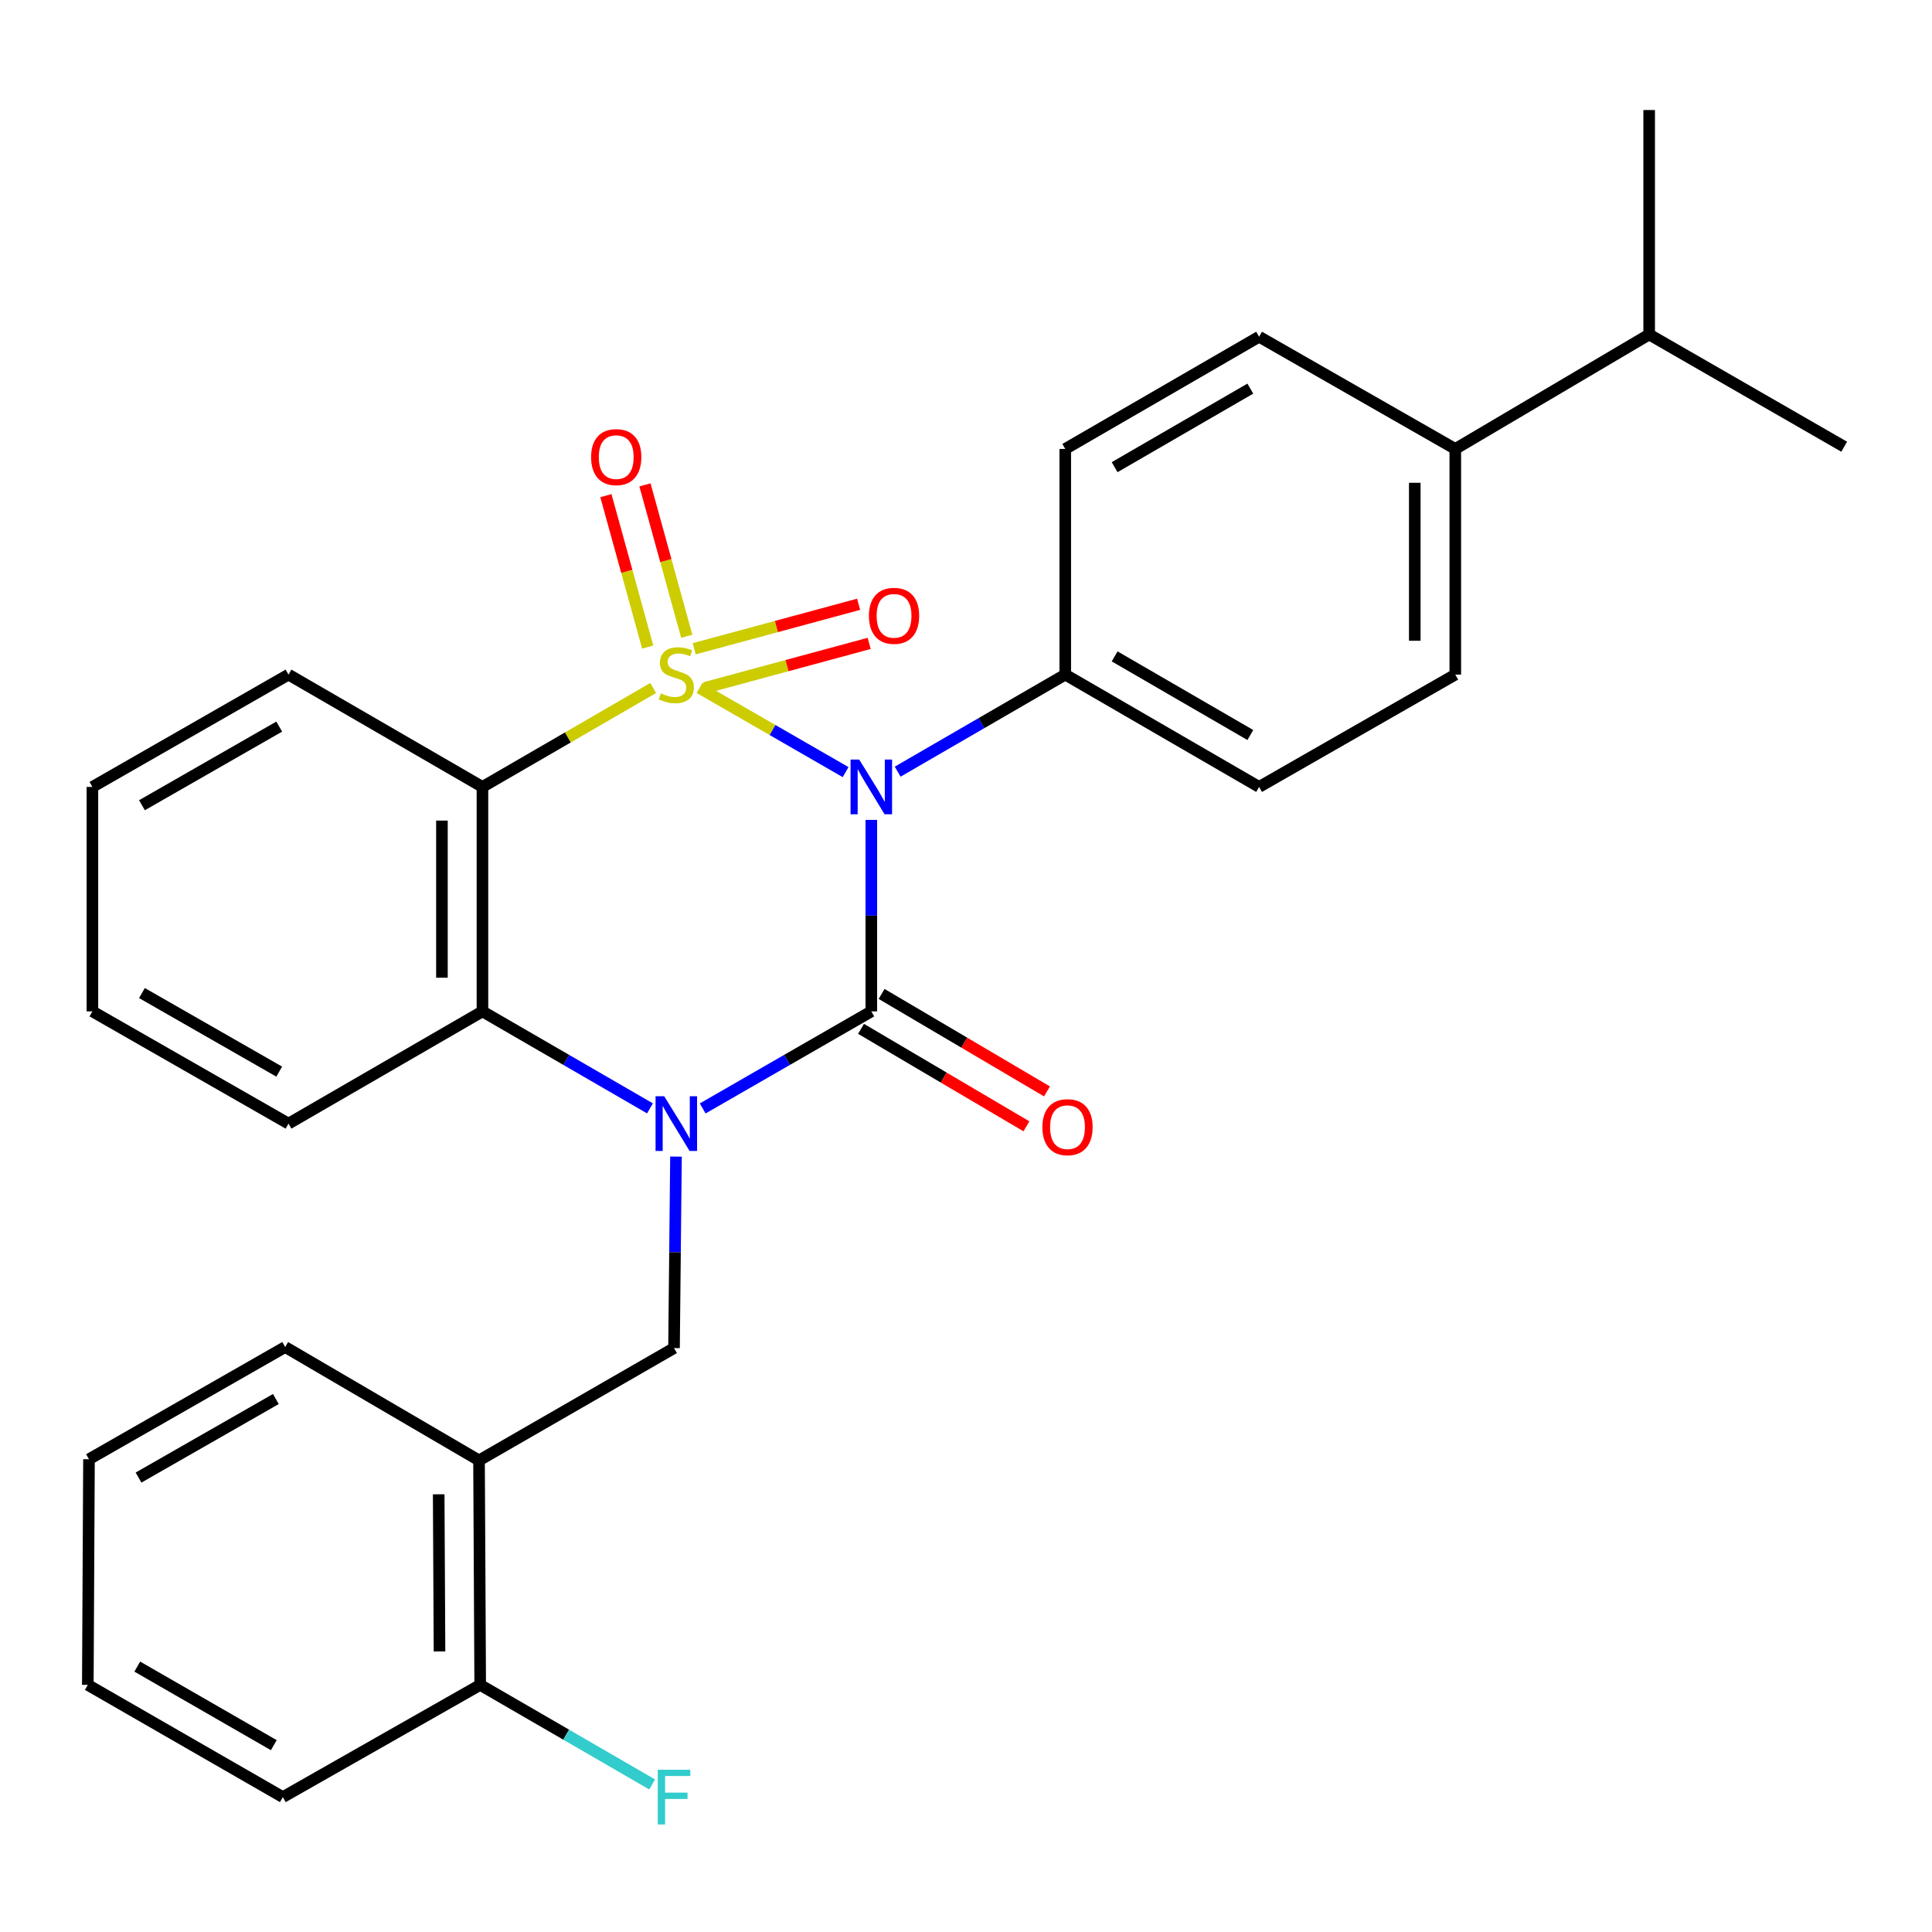 <?xml version='1.0' encoding='iso-8859-1'?>
<svg version='1.1' baseProfile='full'
              xmlns='http://www.w3.org/2000/svg'
                      xmlns:rdkit='http://www.rdkit.org/xml'
                      xmlns:xlink='http://www.w3.org/1999/xlink'
                  xml:space='preserve'
width='1000px' height='1000px' viewBox='0 0 1000 1000'>
<!-- END OF HEADER -->
<rect style='opacity:1.0;fill:#FFFFFF;stroke:none' width='1000' height='1000' x='0' y='0'> </rect>
<path class='bond-0' d='M 362.053,356.078 L 399.869,377.863' style='fill:none;fill-rule:evenodd;stroke:#CCCC00;stroke-width:6px;stroke-linecap:butt;stroke-linejoin:miter;stroke-opacity:1' />
<path class='bond-0' d='M 399.869,377.863 L 437.685,399.647' style='fill:none;fill-rule:evenodd;stroke:#0000FF;stroke-width:6px;stroke-linecap:butt;stroke-linejoin:miter;stroke-opacity:1' />
<path class='bond-3' d='M 338.082,356.111 L 293.898,381.711' style='fill:none;fill-rule:evenodd;stroke:#CCCC00;stroke-width:6px;stroke-linecap:butt;stroke-linejoin:miter;stroke-opacity:1' />
<path class='bond-3' d='M 293.898,381.711 L 249.714,407.312' style='fill:none;fill-rule:evenodd;stroke:#000000;stroke-width:6px;stroke-linecap:butt;stroke-linejoin:miter;stroke-opacity:1' />
<path class='bond-6' d='M 355.462,329.338 L 344.643,290.154' style='fill:none;fill-rule:evenodd;stroke:#CCCC00;stroke-width:6px;stroke-linecap:butt;stroke-linejoin:miter;stroke-opacity:1' />
<path class='bond-6' d='M 344.643,290.154 L 333.824,250.97' style='fill:none;fill-rule:evenodd;stroke:#FF0000;stroke-width:6px;stroke-linecap:butt;stroke-linejoin:miter;stroke-opacity:1' />
<path class='bond-6' d='M 335.25,334.919 L 324.431,295.735' style='fill:none;fill-rule:evenodd;stroke:#CCCC00;stroke-width:6px;stroke-linecap:butt;stroke-linejoin:miter;stroke-opacity:1' />
<path class='bond-6' d='M 324.431,295.735 L 313.611,256.551' style='fill:none;fill-rule:evenodd;stroke:#FF0000;stroke-width:6px;stroke-linecap:butt;stroke-linejoin:miter;stroke-opacity:1' />
<path class='bond-7' d='M 364.799,356.043 L 407.343,344.53' style='fill:none;fill-rule:evenodd;stroke:#CCCC00;stroke-width:6px;stroke-linecap:butt;stroke-linejoin:miter;stroke-opacity:1' />
<path class='bond-7' d='M 407.343,344.53 L 449.888,333.016' style='fill:none;fill-rule:evenodd;stroke:#FF0000;stroke-width:6px;stroke-linecap:butt;stroke-linejoin:miter;stroke-opacity:1' />
<path class='bond-7' d='M 359.321,335.803 L 401.866,324.289' style='fill:none;fill-rule:evenodd;stroke:#CCCC00;stroke-width:6px;stroke-linecap:butt;stroke-linejoin:miter;stroke-opacity:1' />
<path class='bond-7' d='M 401.866,324.289 L 444.41,312.776' style='fill:none;fill-rule:evenodd;stroke:#FF0000;stroke-width:6px;stroke-linecap:butt;stroke-linejoin:miter;stroke-opacity:1' />
<path class='bond-1' d='M 450.991,424.376 L 450.991,473.934' style='fill:none;fill-rule:evenodd;stroke:#0000FF;stroke-width:6px;stroke-linecap:butt;stroke-linejoin:miter;stroke-opacity:1' />
<path class='bond-1' d='M 450.991,473.934 L 450.991,523.491' style='fill:none;fill-rule:evenodd;stroke:#000000;stroke-width:6px;stroke-linecap:butt;stroke-linejoin:miter;stroke-opacity:1' />
<path class='bond-8' d='M 464.631,399.412 L 508.002,374.291' style='fill:none;fill-rule:evenodd;stroke:#0000FF;stroke-width:6px;stroke-linecap:butt;stroke-linejoin:miter;stroke-opacity:1' />
<path class='bond-8' d='M 508.002,374.291 L 551.374,349.17' style='fill:none;fill-rule:evenodd;stroke:#000000;stroke-width:6px;stroke-linecap:butt;stroke-linejoin:miter;stroke-opacity:1' />
<path class='bond-10' d='M 445.667,532.523 L 488.468,557.75' style='fill:none;fill-rule:evenodd;stroke:#000000;stroke-width:6px;stroke-linecap:butt;stroke-linejoin:miter;stroke-opacity:1' />
<path class='bond-10' d='M 488.468,557.75 L 531.268,582.978' style='fill:none;fill-rule:evenodd;stroke:#FF0000;stroke-width:6px;stroke-linecap:butt;stroke-linejoin:miter;stroke-opacity:1' />
<path class='bond-10' d='M 456.315,514.459 L 499.115,539.686' style='fill:none;fill-rule:evenodd;stroke:#000000;stroke-width:6px;stroke-linecap:butt;stroke-linejoin:miter;stroke-opacity:1' />
<path class='bond-10' d='M 499.115,539.686 L 541.915,564.913' style='fill:none;fill-rule:evenodd;stroke:#FF0000;stroke-width:6px;stroke-linecap:butt;stroke-linejoin:miter;stroke-opacity:1' />
<path class='bond-29' d='M 450.991,523.491 L 407.352,548.61' style='fill:none;fill-rule:evenodd;stroke:#000000;stroke-width:6px;stroke-linecap:butt;stroke-linejoin:miter;stroke-opacity:1' />
<path class='bond-29' d='M 407.352,548.61 L 363.713,573.728' style='fill:none;fill-rule:evenodd;stroke:#0000FF;stroke-width:6px;stroke-linecap:butt;stroke-linejoin:miter;stroke-opacity:1' />
<path class='bond-2' d='M 336.423,573.69 L 293.068,548.59' style='fill:none;fill-rule:evenodd;stroke:#0000FF;stroke-width:6px;stroke-linecap:butt;stroke-linejoin:miter;stroke-opacity:1' />
<path class='bond-2' d='M 293.068,548.59 L 249.714,523.491' style='fill:none;fill-rule:evenodd;stroke:#000000;stroke-width:6px;stroke-linecap:butt;stroke-linejoin:miter;stroke-opacity:1' />
<path class='bond-5' d='M 349.887,598.651 L 349.38,648.208' style='fill:none;fill-rule:evenodd;stroke:#0000FF;stroke-width:6px;stroke-linecap:butt;stroke-linejoin:miter;stroke-opacity:1' />
<path class='bond-5' d='M 349.38,648.208 L 348.873,697.765' style='fill:none;fill-rule:evenodd;stroke:#000000;stroke-width:6px;stroke-linecap:butt;stroke-linejoin:miter;stroke-opacity:1' />
<path class='bond-4' d='M 249.714,407.312 L 249.714,523.491' style='fill:none;fill-rule:evenodd;stroke:#000000;stroke-width:6px;stroke-linecap:butt;stroke-linejoin:miter;stroke-opacity:1' />
<path class='bond-4' d='M 228.745,424.739 L 228.745,506.064' style='fill:none;fill-rule:evenodd;stroke:#000000;stroke-width:6px;stroke-linecap:butt;stroke-linejoin:miter;stroke-opacity:1' />
<path class='bond-17' d='M 249.714,407.312 L 149.332,349.17' style='fill:none;fill-rule:evenodd;stroke:#000000;stroke-width:6px;stroke-linecap:butt;stroke-linejoin:miter;stroke-opacity:1' />
<path class='bond-20' d='M 249.714,523.491 L 149.332,581.586' style='fill:none;fill-rule:evenodd;stroke:#000000;stroke-width:6px;stroke-linecap:butt;stroke-linejoin:miter;stroke-opacity:1' />
<path class='bond-9' d='M 348.873,697.765 L 247.943,755.907' style='fill:none;fill-rule:evenodd;stroke:#000000;stroke-width:6px;stroke-linecap:butt;stroke-linejoin:miter;stroke-opacity:1' />
<path class='bond-13' d='M 551.374,349.17 L 551.374,232.374' style='fill:none;fill-rule:evenodd;stroke:#000000;stroke-width:6px;stroke-linecap:butt;stroke-linejoin:miter;stroke-opacity:1' />
<path class='bond-14' d='M 551.374,349.17 L 651.709,407.312' style='fill:none;fill-rule:evenodd;stroke:#000000;stroke-width:6px;stroke-linecap:butt;stroke-linejoin:miter;stroke-opacity:1' />
<path class='bond-14' d='M 576.937,339.749 L 647.172,380.448' style='fill:none;fill-rule:evenodd;stroke:#000000;stroke-width:6px;stroke-linecap:butt;stroke-linejoin:miter;stroke-opacity:1' />
<path class='bond-11' d='M 247.943,755.907 L 248.549,872.097' style='fill:none;fill-rule:evenodd;stroke:#000000;stroke-width:6px;stroke-linecap:butt;stroke-linejoin:miter;stroke-opacity:1' />
<path class='bond-11' d='M 227.066,773.445 L 227.49,854.778' style='fill:none;fill-rule:evenodd;stroke:#000000;stroke-width:6px;stroke-linecap:butt;stroke-linejoin:miter;stroke-opacity:1' />
<path class='bond-21' d='M 247.943,755.907 L 147.608,697.217' style='fill:none;fill-rule:evenodd;stroke:#000000;stroke-width:6px;stroke-linecap:butt;stroke-linejoin:miter;stroke-opacity:1' />
<path class='bond-18' d='M 248.549,872.097 L 293.052,897.863' style='fill:none;fill-rule:evenodd;stroke:#000000;stroke-width:6px;stroke-linecap:butt;stroke-linejoin:miter;stroke-opacity:1' />
<path class='bond-18' d='M 293.052,897.863 L 337.555,923.628' style='fill:none;fill-rule:evenodd;stroke:#33CCCC;stroke-width:6px;stroke-linecap:butt;stroke-linejoin:miter;stroke-opacity:1' />
<path class='bond-22' d='M 248.549,872.097 L 146.396,930.181' style='fill:none;fill-rule:evenodd;stroke:#000000;stroke-width:6px;stroke-linecap:butt;stroke-linejoin:miter;stroke-opacity:1' />
<path class='bond-12' d='M 753.257,232.374 L 753.257,349.17' style='fill:none;fill-rule:evenodd;stroke:#000000;stroke-width:6px;stroke-linecap:butt;stroke-linejoin:miter;stroke-opacity:1' />
<path class='bond-12' d='M 732.288,249.893 L 732.288,331.651' style='fill:none;fill-rule:evenodd;stroke:#000000;stroke-width:6px;stroke-linecap:butt;stroke-linejoin:miter;stroke-opacity:1' />
<path class='bond-19' d='M 753.257,232.374 L 853.604,173.125' style='fill:none;fill-rule:evenodd;stroke:#000000;stroke-width:6px;stroke-linecap:butt;stroke-linejoin:miter;stroke-opacity:1' />
<path class='bond-31' d='M 753.257,232.374 L 651.709,174.29' style='fill:none;fill-rule:evenodd;stroke:#000000;stroke-width:6px;stroke-linecap:butt;stroke-linejoin:miter;stroke-opacity:1' />
<path class='bond-16' d='M 551.374,232.374 L 651.709,174.29' style='fill:none;fill-rule:evenodd;stroke:#000000;stroke-width:6px;stroke-linecap:butt;stroke-linejoin:miter;stroke-opacity:1' />
<path class='bond-16' d='M 576.929,241.809 L 647.164,201.15' style='fill:none;fill-rule:evenodd;stroke:#000000;stroke-width:6px;stroke-linecap:butt;stroke-linejoin:miter;stroke-opacity:1' />
<path class='bond-15' d='M 651.709,407.312 L 753.257,349.17' style='fill:none;fill-rule:evenodd;stroke:#000000;stroke-width:6px;stroke-linecap:butt;stroke-linejoin:miter;stroke-opacity:1' />
<path class='bond-25' d='M 149.332,349.17 L 47.831,407.312' style='fill:none;fill-rule:evenodd;stroke:#000000;stroke-width:6px;stroke-linecap:butt;stroke-linejoin:miter;stroke-opacity:1' />
<path class='bond-25' d='M 144.529,376.086 L 73.479,416.786' style='fill:none;fill-rule:evenodd;stroke:#000000;stroke-width:6px;stroke-linecap:butt;stroke-linejoin:miter;stroke-opacity:1' />
<path class='bond-23' d='M 853.604,173.125 L 853.604,56.947' style='fill:none;fill-rule:evenodd;stroke:#000000;stroke-width:6px;stroke-linecap:butt;stroke-linejoin:miter;stroke-opacity:1' />
<path class='bond-24' d='M 853.604,173.125 L 954.545,231.221' style='fill:none;fill-rule:evenodd;stroke:#000000;stroke-width:6px;stroke-linecap:butt;stroke-linejoin:miter;stroke-opacity:1' />
<path class='bond-30' d='M 149.332,581.586 L 47.831,523.491' style='fill:none;fill-rule:evenodd;stroke:#000000;stroke-width:6px;stroke-linecap:butt;stroke-linejoin:miter;stroke-opacity:1' />
<path class='bond-30' d='M 144.523,554.673 L 73.472,514.006' style='fill:none;fill-rule:evenodd;stroke:#000000;stroke-width:6px;stroke-linecap:butt;stroke-linejoin:miter;stroke-opacity:1' />
<path class='bond-27' d='M 147.608,697.217 L 46.06,755.301' style='fill:none;fill-rule:evenodd;stroke:#000000;stroke-width:6px;stroke-linecap:butt;stroke-linejoin:miter;stroke-opacity:1' />
<path class='bond-27' d='M 142.787,724.132 L 71.704,764.79' style='fill:none;fill-rule:evenodd;stroke:#000000;stroke-width:6px;stroke-linecap:butt;stroke-linejoin:miter;stroke-opacity:1' />
<path class='bond-32' d='M 146.396,930.181 L 45.455,872.097' style='fill:none;fill-rule:evenodd;stroke:#000000;stroke-width:6px;stroke-linecap:butt;stroke-linejoin:miter;stroke-opacity:1' />
<path class='bond-32' d='M 141.713,903.294 L 71.054,862.635' style='fill:none;fill-rule:evenodd;stroke:#000000;stroke-width:6px;stroke-linecap:butt;stroke-linejoin:miter;stroke-opacity:1' />
<path class='bond-26' d='M 47.831,407.312 L 47.831,523.491' style='fill:none;fill-rule:evenodd;stroke:#000000;stroke-width:6px;stroke-linecap:butt;stroke-linejoin:miter;stroke-opacity:1' />
<path class='bond-28' d='M 46.06,755.301 L 45.455,872.097' style='fill:none;fill-rule:evenodd;stroke:#000000;stroke-width:6px;stroke-linecap:butt;stroke-linejoin:miter;stroke-opacity:1' />
<path  class='atom-0' d='M 342.061 358.89
Q 342.381 359.01, 343.701 359.57
Q 345.021 360.13, 346.461 360.49
Q 347.941 360.81, 349.381 360.81
Q 352.061 360.81, 353.621 359.53
Q 355.181 358.21, 355.181 355.93
Q 355.181 354.37, 354.381 353.41
Q 353.621 352.45, 352.421 351.93
Q 351.221 351.41, 349.221 350.81
Q 346.701 350.05, 345.181 349.33
Q 343.701 348.61, 342.621 347.09
Q 341.581 345.57, 341.581 343.01
Q 341.581 339.45, 343.981 337.25
Q 346.421 335.05, 351.221 335.05
Q 354.501 335.05, 358.221 336.61
L 357.301 339.69
Q 353.901 338.29, 351.341 338.29
Q 348.581 338.29, 347.061 339.45
Q 345.541 340.57, 345.581 342.53
Q 345.581 344.05, 346.341 344.97
Q 347.141 345.89, 348.261 346.41
Q 349.421 346.93, 351.341 347.53
Q 353.901 348.33, 355.421 349.13
Q 356.941 349.93, 358.021 351.57
Q 359.141 353.17, 359.141 355.93
Q 359.141 359.85, 356.501 361.97
Q 353.901 364.05, 349.541 364.05
Q 347.021 364.05, 345.101 363.49
Q 343.221 362.97, 340.981 362.05
L 342.061 358.89
' fill='#CCCC00'/>
<path  class='atom-1' d='M 444.731 393.152
L 454.011 408.152
Q 454.931 409.632, 456.411 412.312
Q 457.891 414.992, 457.971 415.152
L 457.971 393.152
L 461.731 393.152
L 461.731 421.472
L 457.851 421.472
L 447.891 405.072
Q 446.731 403.152, 445.491 400.952
Q 444.291 398.752, 443.931 398.072
L 443.931 421.472
L 440.251 421.472
L 440.251 393.152
L 444.731 393.152
' fill='#0000FF'/>
<path  class='atom-3' d='M 343.801 567.426
L 353.081 582.426
Q 354.001 583.906, 355.481 586.586
Q 356.961 589.266, 357.041 589.426
L 357.041 567.426
L 360.801 567.426
L 360.801 595.746
L 356.921 595.746
L 346.961 579.346
Q 345.801 577.426, 344.561 575.226
Q 343.361 573.026, 343.001 572.346
L 343.001 595.746
L 339.321 595.746
L 339.321 567.426
L 343.801 567.426
' fill='#0000FF'/>
<path  class='atom-7' d='M 305.958 236.601
Q 305.958 229.801, 309.318 226.001
Q 312.678 222.201, 318.958 222.201
Q 325.238 222.201, 328.598 226.001
Q 331.958 229.801, 331.958 236.601
Q 331.958 243.481, 328.558 247.401
Q 325.158 251.281, 318.958 251.281
Q 312.718 251.281, 309.318 247.401
Q 305.958 243.521, 305.958 236.601
M 318.958 248.081
Q 323.278 248.081, 325.598 245.201
Q 327.958 242.281, 327.958 236.601
Q 327.958 231.041, 325.598 228.241
Q 323.278 225.401, 318.958 225.401
Q 314.638 225.401, 312.278 228.201
Q 309.958 231.001, 309.958 236.601
Q 309.958 242.321, 312.278 245.201
Q 314.638 248.081, 318.958 248.081
' fill='#FF0000'/>
<path  class='atom-8' d='M 449.757 318.752
Q 449.757 311.952, 453.117 308.152
Q 456.477 304.352, 462.757 304.352
Q 469.037 304.352, 472.397 308.152
Q 475.757 311.952, 475.757 318.752
Q 475.757 325.632, 472.357 329.552
Q 468.957 333.432, 462.757 333.432
Q 456.517 333.432, 453.117 329.552
Q 449.757 325.672, 449.757 318.752
M 462.757 330.232
Q 467.077 330.232, 469.397 327.352
Q 471.757 324.432, 471.757 318.752
Q 471.757 313.192, 469.397 310.392
Q 467.077 307.552, 462.757 307.552
Q 458.437 307.552, 456.077 310.352
Q 453.757 313.152, 453.757 318.752
Q 453.757 324.472, 456.077 327.352
Q 458.437 330.232, 462.757 330.232
' fill='#FF0000'/>
<path  class='atom-11' d='M 539.539 583.425
Q 539.539 576.625, 542.899 572.825
Q 546.259 569.025, 552.539 569.025
Q 558.819 569.025, 562.179 572.825
Q 565.539 576.625, 565.539 583.425
Q 565.539 590.305, 562.139 594.225
Q 558.739 598.105, 552.539 598.105
Q 546.299 598.105, 542.899 594.225
Q 539.539 590.345, 539.539 583.425
M 552.539 594.905
Q 556.859 594.905, 559.179 592.025
Q 561.539 589.105, 561.539 583.425
Q 561.539 577.865, 559.179 575.065
Q 556.859 572.225, 552.539 572.225
Q 548.219 572.225, 545.859 575.025
Q 543.539 577.825, 543.539 583.425
Q 543.539 589.145, 545.859 592.025
Q 548.219 594.905, 552.539 594.905
' fill='#FF0000'/>
<path  class='atom-19' d='M 340.453 916.021
L 357.293 916.021
L 357.293 919.261
L 344.253 919.261
L 344.253 927.861
L 355.853 927.861
L 355.853 931.141
L 344.253 931.141
L 344.253 944.341
L 340.453 944.341
L 340.453 916.021
' fill='#33CCCC'/>
</svg>
